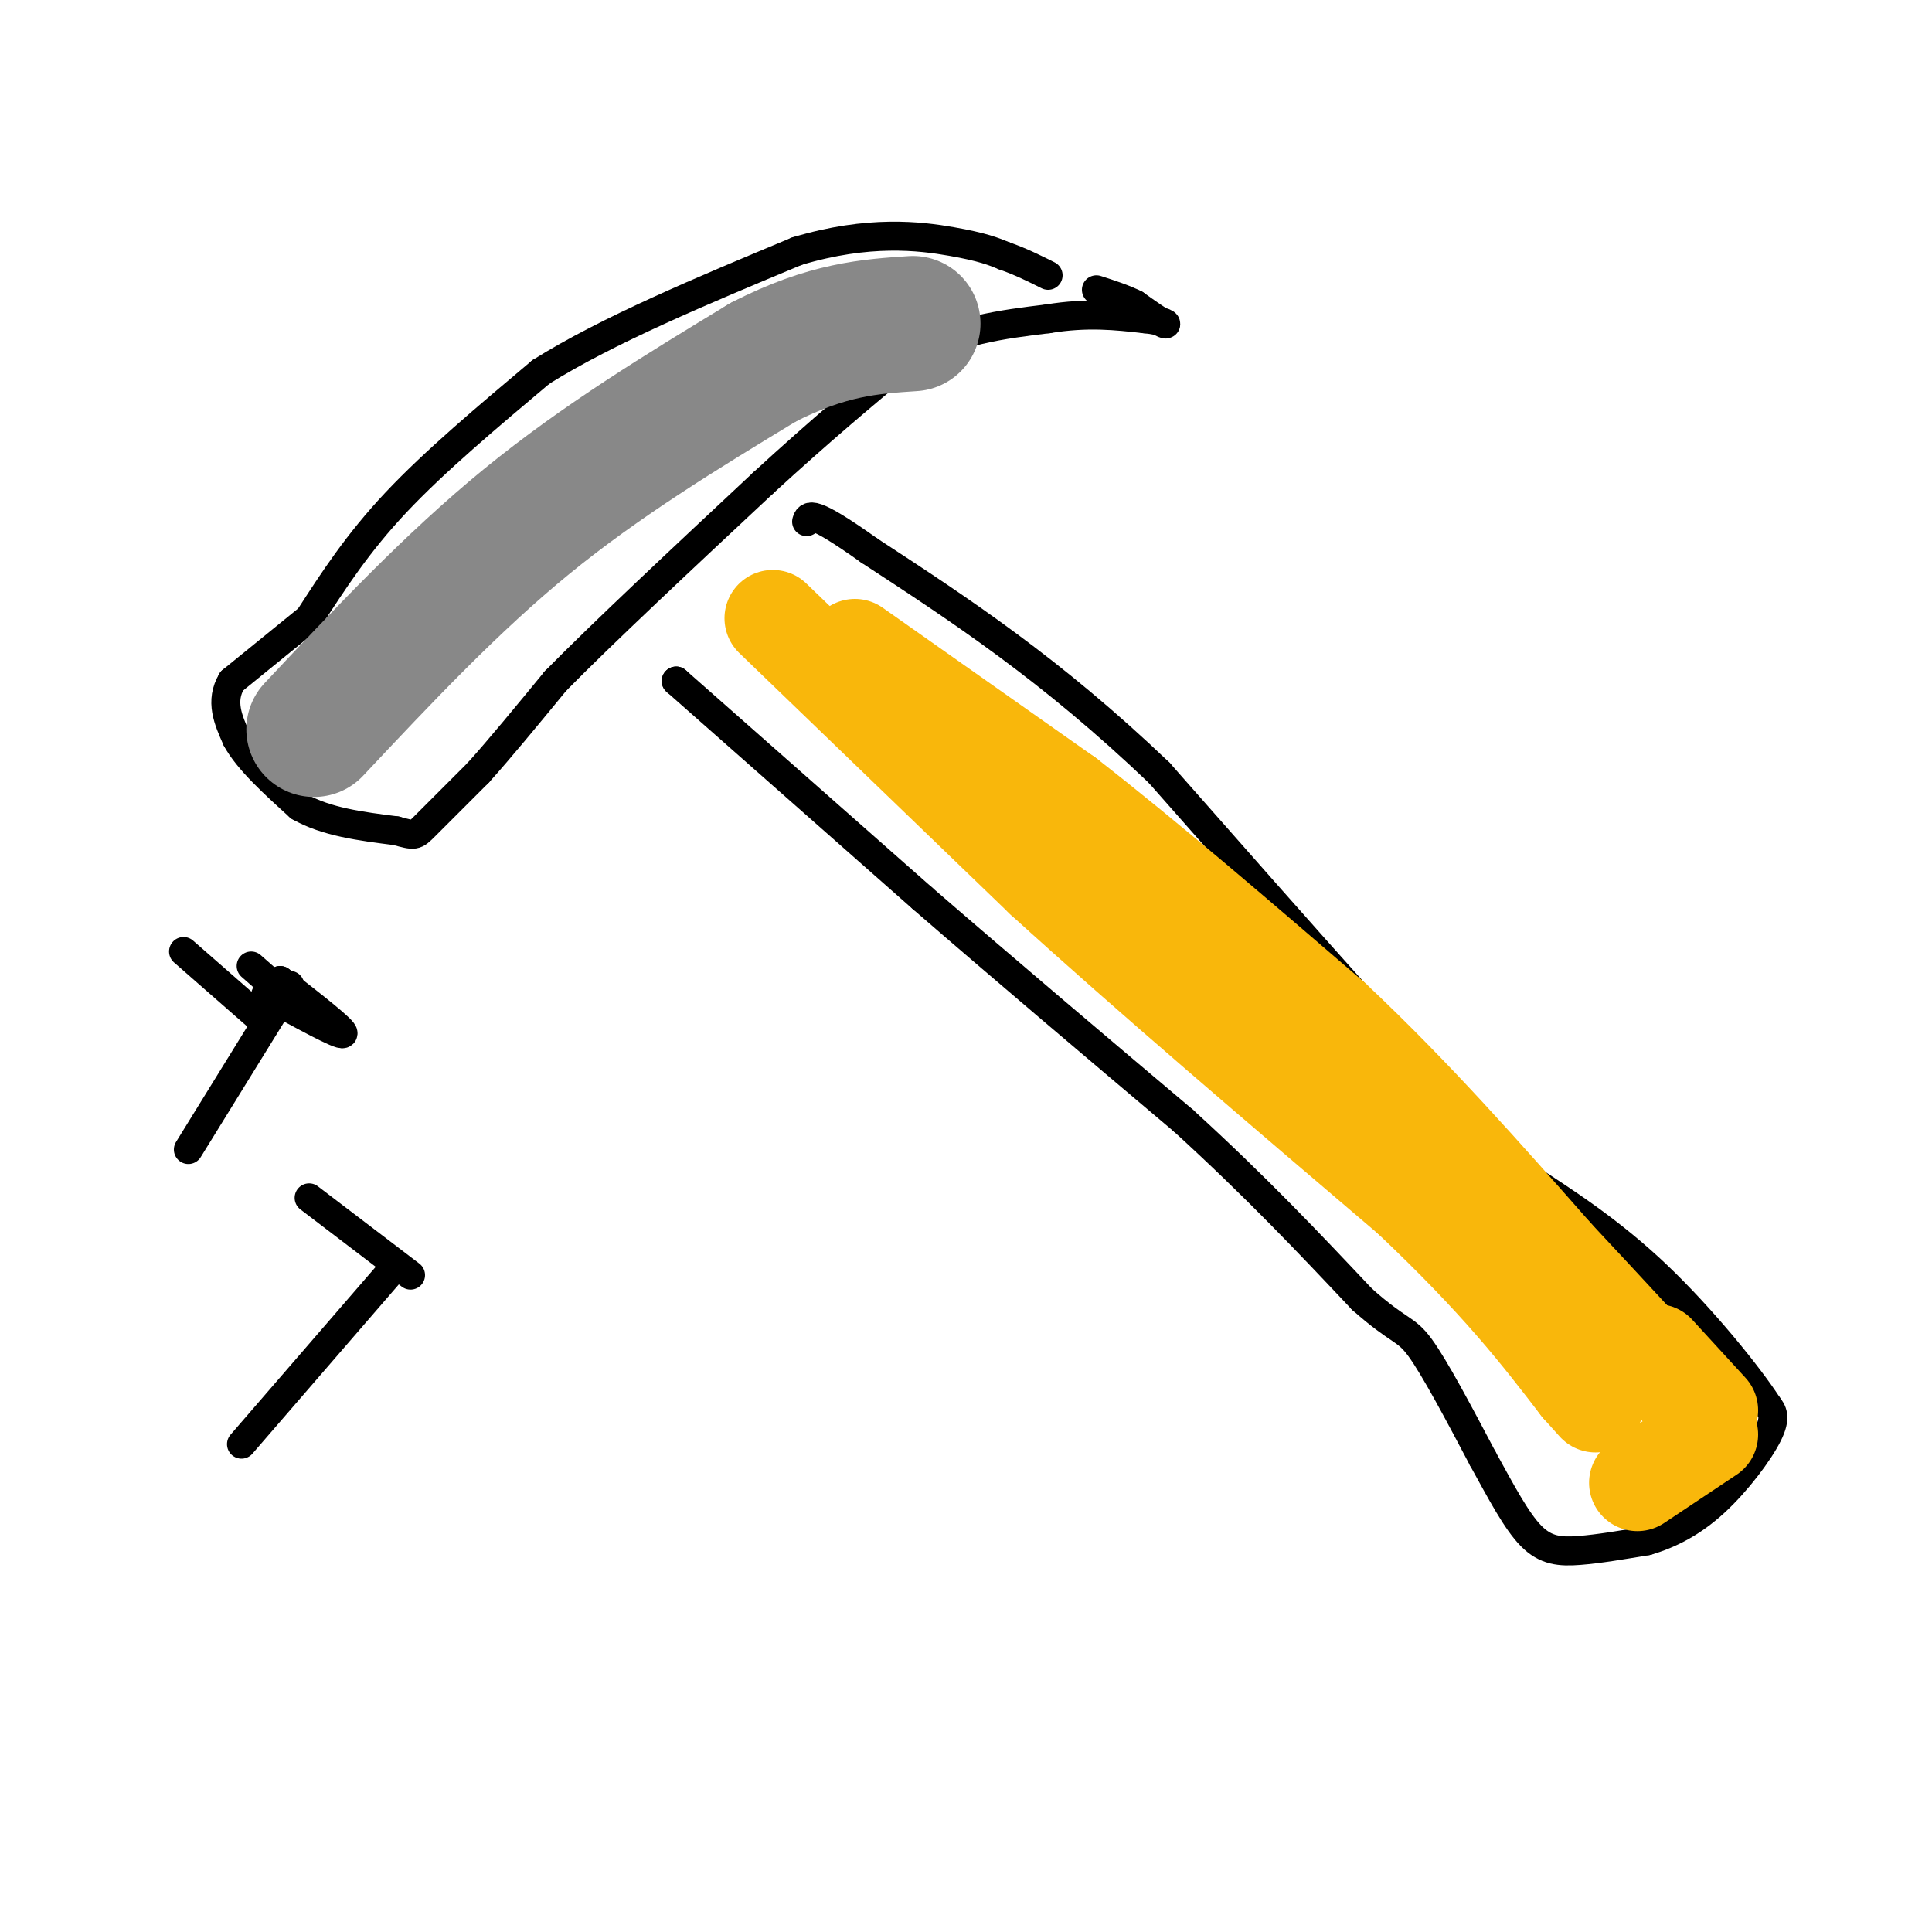 <svg viewBox='0 0 400 400' version='1.1' xmlns='http://www.w3.org/2000/svg' xmlns:xlink='http://www.w3.org/1999/xlink'><g fill='none' stroke='rgb(0,0,0)' stroke-width='6' stroke-linecap='round' stroke-linejoin='round'><path d='M64,128c5.000,-7.750 10.000,-15.500 18,-24c8.000,-8.500 19.000,-17.750 30,-27'/><path d='M112,77c13.833,-8.667 33.417,-16.833 53,-25'/><path d='M165,52c14.867,-4.467 25.533,-3.133 32,-2c6.467,1.133 8.733,2.067 11,3'/><path d='M208,53c3.333,1.167 6.167,2.583 9,4'/><path d='M64,128c0.000,0.000 -16.000,13.000 -16,13'/><path d='M48,141c-2.500,4.167 -0.750,8.083 1,12'/><path d='M49,153c2.333,4.333 7.667,9.167 13,14'/><path d='M62,167c5.500,3.167 12.750,4.083 20,5'/><path d='M82,172c3.956,1.044 3.844,1.156 6,-1c2.156,-2.156 6.578,-6.578 11,-11'/><path d='M99,160c4.500,-5.000 10.250,-12.000 16,-19'/><path d='M115,141c9.833,-10.000 26.417,-25.500 43,-41'/><path d='M158,100c12.167,-11.167 21.083,-18.583 30,-26'/><path d='M188,74c9.833,-5.667 19.417,-6.833 29,-8'/><path d='M217,66c8.167,-1.333 14.083,-0.667 20,0'/><path d='M237,66c4.267,0.400 4.933,1.400 4,1c-0.933,-0.400 -3.467,-2.200 -6,-4'/><path d='M235,63c-2.333,-1.167 -5.167,-2.083 -8,-3'/><path d='M140,141c0.000,0.000 0.100,0.100 0.1,0.1'/><path d='M140,141c0.000,0.000 51.000,45.000 51,45'/><path d='M191,186c17.500,15.167 35.750,30.583 54,46'/><path d='M245,232c15.167,13.833 26.083,25.417 37,37'/><path d='M282,269c7.844,6.956 8.956,5.844 12,10c3.044,4.156 8.022,13.578 13,23'/><path d='M307,302c3.845,6.976 6.958,12.917 10,16c3.042,3.083 6.012,3.310 10,3c3.988,-0.310 8.994,-1.155 14,-2'/><path d='M341,319c4.679,-1.357 9.375,-3.750 14,-8c4.625,-4.250 9.179,-10.357 11,-14c1.821,-3.643 0.911,-4.821 0,-6'/><path d='M366,291c-3.867,-6.000 -13.533,-18.000 -23,-27c-9.467,-9.000 -18.733,-15.000 -28,-21'/><path d='M315,243c-17.167,-17.333 -46.083,-50.167 -75,-83'/><path d='M240,160c-22.500,-21.500 -41.250,-33.750 -60,-46'/><path d='M180,114c-12.167,-8.667 -12.583,-7.333 -13,-6'/><path d='M38,197c0.000,0.000 16.000,14.000 16,14'/><path d='M60,204c0.000,0.000 -21.000,34.000 -21,34'/><path d='M55,206c7.750,4.250 15.500,8.500 16,8c0.500,-0.500 -6.250,-5.750 -13,-11'/><path d='M58,203c0.111,0.556 6.889,7.444 7,8c0.111,0.556 -6.444,-5.222 -13,-11'/><path d='M64,248c0.000,0.000 21.000,16.000 21,16'/><path d='M82,262c0.000,0.000 -32.000,37.000 -32,37'/></g>
<g fill='none' stroke='rgb(136,136,136)' stroke-width='28' stroke-linecap='round' stroke-linejoin='round'><path d='M65,151c14.250,-15.167 28.500,-30.333 44,-43c15.500,-12.667 32.250,-22.833 49,-33'/><path d='M158,75c13.333,-6.833 22.167,-7.417 31,-8'/></g>
<g fill='none' stroke='rgb(249,183,11)' stroke-width='20' stroke-linecap='round' stroke-linejoin='round'><path d='M160,128c0.000,0.000 56.000,54.000 56,54'/><path d='M216,182c22.000,20.000 49.000,43.000 76,66'/><path d='M292,248c18.500,17.500 26.750,28.250 35,39'/><path d='M327,287c5.833,6.500 2.917,3.250 0,0'/><path d='M177,134c0.000,0.000 44.000,31.000 44,31'/><path d='M221,165c16.500,12.833 35.750,29.417 55,46'/><path d='M276,211c16.833,15.833 31.417,32.417 46,49'/><path d='M322,260c11.833,12.667 18.417,19.833 25,27'/><path d='M347,287c4.167,4.500 2.083,2.250 0,0'/><path d='M343,280c0.000,0.000 11.000,12.000 11,12'/><path d='M354,297c0.000,0.000 -15.000,10.000 -15,10'/></g>
</svg>
